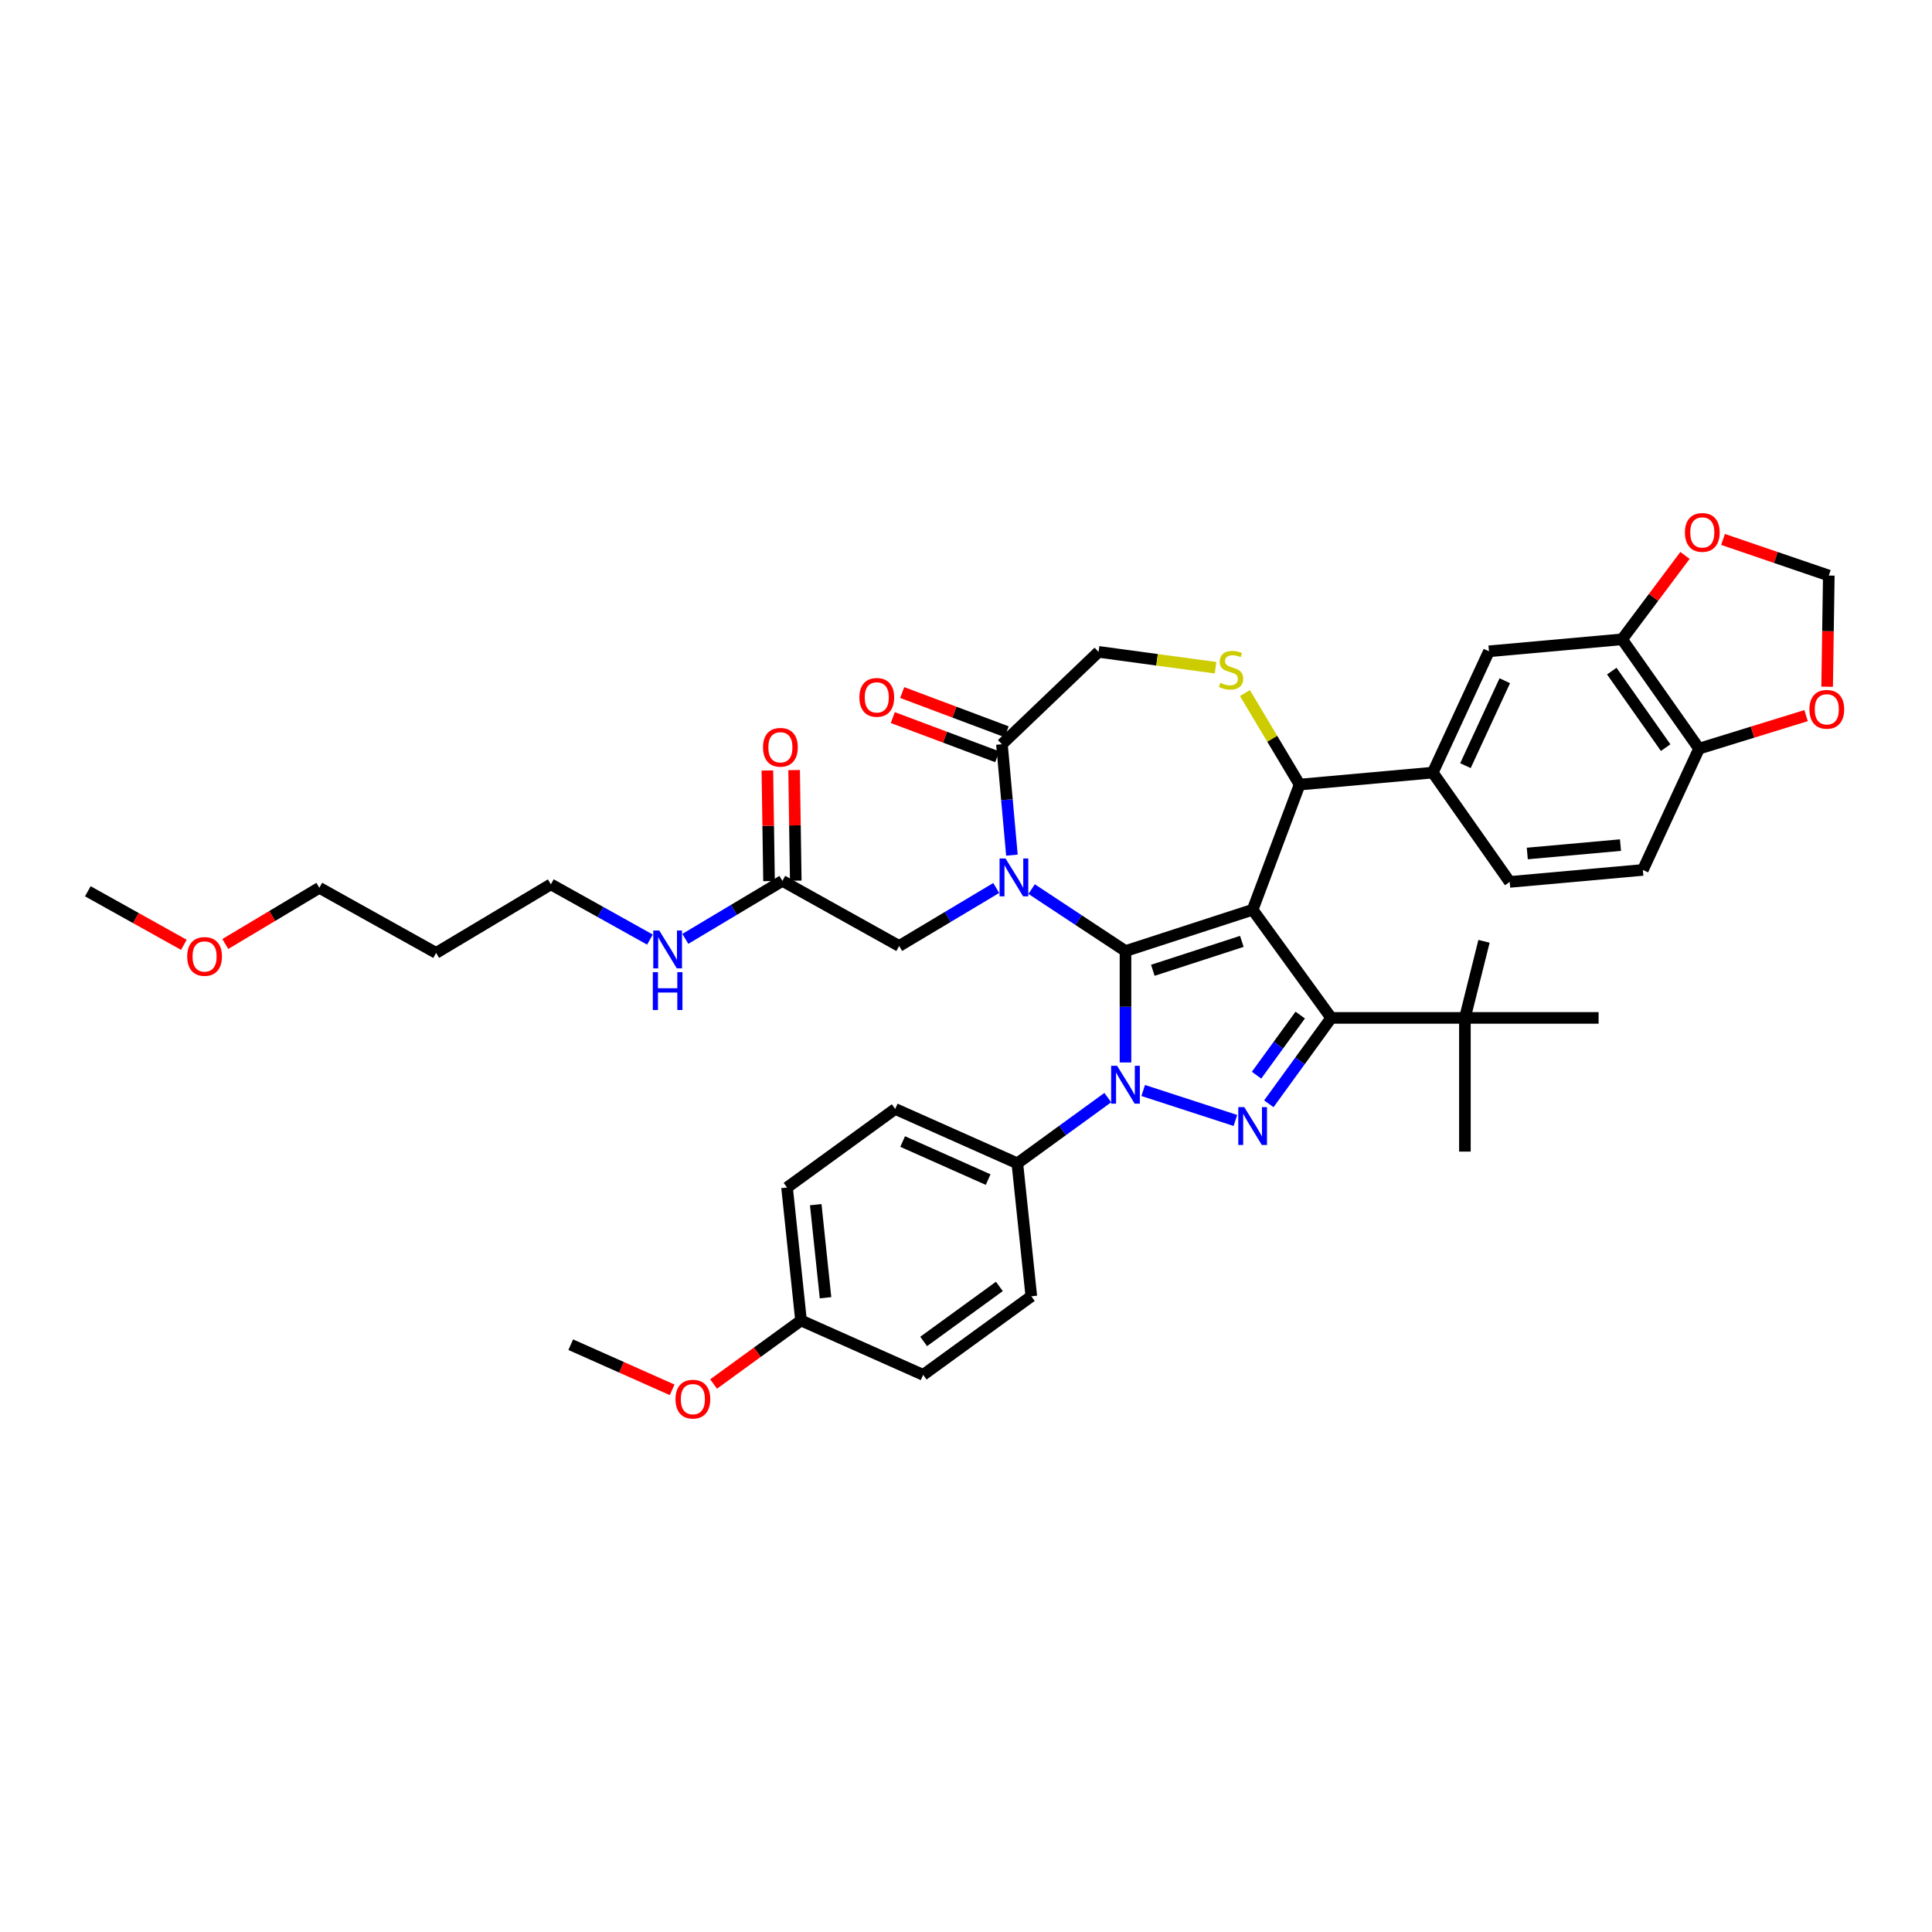 <?xml version='1.0' encoding='iso-8859-1'?>
<svg version='1.1' baseProfile='full'
              xmlns='http://www.w3.org/2000/svg'
                      xmlns:rdkit='http://www.rdkit.org/xml'
                      xmlns:xlink='http://www.w3.org/1999/xlink'
                  xml:space='preserve'
width='1000px' height='1000px' viewBox='0 0 1000 1000'>
<!-- END OF HEADER -->
<rect style='opacity:1.0;fill:#FFFFFF;stroke:none' width='1000' height='1000' x='0' y='0'> </rect>
<path class='bond-0' d='M 404.967,455.94 L 379.847,470.948' style='fill:none;fill-rule:evenodd;stroke:#000000;stroke-width:6px;stroke-linecap:butt;stroke-linejoin:miter;stroke-opacity:1' />
<path class='bond-0' d='M 379.847,470.948 L 354.727,485.957' style='fill:none;fill-rule:evenodd;stroke:#0000FF;stroke-width:6px;stroke-linecap:butt;stroke-linejoin:miter;stroke-opacity:1' />
<path class='bond-1' d='M 411.886,455.836 L 411.457,427.214' style='fill:none;fill-rule:evenodd;stroke:#000000;stroke-width:6px;stroke-linecap:butt;stroke-linejoin:miter;stroke-opacity:1' />
<path class='bond-1' d='M 411.457,427.214 L 411.029,398.591' style='fill:none;fill-rule:evenodd;stroke:#FF0000;stroke-width:6px;stroke-linecap:butt;stroke-linejoin:miter;stroke-opacity:1' />
<path class='bond-1' d='M 398.048,456.043 L 397.62,427.421' style='fill:none;fill-rule:evenodd;stroke:#000000;stroke-width:6px;stroke-linecap:butt;stroke-linejoin:miter;stroke-opacity:1' />
<path class='bond-1' d='M 397.62,427.421 L 397.192,398.798' style='fill:none;fill-rule:evenodd;stroke:#FF0000;stroke-width:6px;stroke-linecap:butt;stroke-linejoin:miter;stroke-opacity:1' />
<path class='bond-2' d='M 404.967,455.94 L 465.403,489.637' style='fill:none;fill-rule:evenodd;stroke:#000000;stroke-width:6px;stroke-linecap:butt;stroke-linejoin:miter;stroke-opacity:1' />
<path class='bond-3' d='M 225.728,493.223 L 285.129,457.733' style='fill:none;fill-rule:evenodd;stroke:#000000;stroke-width:6px;stroke-linecap:butt;stroke-linejoin:miter;stroke-opacity:1' />
<path class='bond-4' d='M 225.728,493.223 L 165.292,459.526' style='fill:none;fill-rule:evenodd;stroke:#000000;stroke-width:6px;stroke-linecap:butt;stroke-linejoin:miter;stroke-opacity:1' />
<path class='bond-5' d='M 336.404,486.322 L 310.767,472.027' style='fill:none;fill-rule:evenodd;stroke:#0000FF;stroke-width:6px;stroke-linecap:butt;stroke-linejoin:miter;stroke-opacity:1' />
<path class='bond-5' d='M 310.767,472.027 L 285.129,457.733' style='fill:none;fill-rule:evenodd;stroke:#000000;stroke-width:6px;stroke-linecap:butt;stroke-linejoin:miter;stroke-opacity:1' />
<path class='bond-6' d='M 116.616,488.608 L 140.954,474.067' style='fill:none;fill-rule:evenodd;stroke:#FF0000;stroke-width:6px;stroke-linecap:butt;stroke-linejoin:miter;stroke-opacity:1' />
<path class='bond-6' d='M 140.954,474.067 L 165.292,459.526' style='fill:none;fill-rule:evenodd;stroke:#000000;stroke-width:6px;stroke-linecap:butt;stroke-linejoin:miter;stroke-opacity:1' />
<path class='bond-7' d='M 95.165,489.036 L 70.31,475.177' style='fill:none;fill-rule:evenodd;stroke:#FF0000;stroke-width:6px;stroke-linecap:butt;stroke-linejoin:miter;stroke-opacity:1' />
<path class='bond-7' d='M 70.31,475.177 L 45.455,461.318' style='fill:none;fill-rule:evenodd;stroke:#000000;stroke-width:6px;stroke-linecap:butt;stroke-linejoin:miter;stroke-opacity:1' />
<path class='bond-8' d='M 573.392,568.119 L 549.982,585.127' style='fill:none;fill-rule:evenodd;stroke:#0000FF;stroke-width:6px;stroke-linecap:butt;stroke-linejoin:miter;stroke-opacity:1' />
<path class='bond-8' d='M 549.982,585.127 L 526.573,602.135' style='fill:none;fill-rule:evenodd;stroke:#000000;stroke-width:6px;stroke-linecap:butt;stroke-linejoin:miter;stroke-opacity:1' />
<path class='bond-9' d='M 582.553,549.935 L 582.553,521.101' style='fill:none;fill-rule:evenodd;stroke:#0000FF;stroke-width:6px;stroke-linecap:butt;stroke-linejoin:miter;stroke-opacity:1' />
<path class='bond-9' d='M 582.553,521.101 L 582.553,492.267' style='fill:none;fill-rule:evenodd;stroke:#000000;stroke-width:6px;stroke-linecap:butt;stroke-linejoin:miter;stroke-opacity:1' />
<path class='bond-10' d='M 591.715,564.439 L 639.442,579.947' style='fill:none;fill-rule:evenodd;stroke:#0000FF;stroke-width:6px;stroke-linecap:butt;stroke-linejoin:miter;stroke-opacity:1' />
<path class='bond-11' d='M 689.035,526.865 L 758.231,526.865' style='fill:none;fill-rule:evenodd;stroke:#000000;stroke-width:6px;stroke-linecap:butt;stroke-linejoin:miter;stroke-opacity:1' />
<path class='bond-12' d='M 689.035,526.865 L 648.363,470.884' style='fill:none;fill-rule:evenodd;stroke:#000000;stroke-width:6px;stroke-linecap:butt;stroke-linejoin:miter;stroke-opacity:1' />
<path class='bond-13' d='M 689.035,526.865 L 672.886,549.091' style='fill:none;fill-rule:evenodd;stroke:#000000;stroke-width:6px;stroke-linecap:butt;stroke-linejoin:miter;stroke-opacity:1' />
<path class='bond-13' d='M 672.886,549.091 L 656.738,571.317' style='fill:none;fill-rule:evenodd;stroke:#0000FF;stroke-width:6px;stroke-linecap:butt;stroke-linejoin:miter;stroke-opacity:1' />
<path class='bond-13' d='M 672.994,525.398 L 661.69,540.957' style='fill:none;fill-rule:evenodd;stroke:#000000;stroke-width:6px;stroke-linecap:butt;stroke-linejoin:miter;stroke-opacity:1' />
<path class='bond-13' d='M 661.69,540.957 L 650.386,556.515' style='fill:none;fill-rule:evenodd;stroke:#0000FF;stroke-width:6px;stroke-linecap:butt;stroke-linejoin:miter;stroke-opacity:1' />
<path class='bond-14' d='M 648.363,470.884 L 582.553,492.267' style='fill:none;fill-rule:evenodd;stroke:#000000;stroke-width:6px;stroke-linecap:butt;stroke-linejoin:miter;stroke-opacity:1' />
<path class='bond-14' d='M 642.768,487.253 L 596.701,502.221' style='fill:none;fill-rule:evenodd;stroke:#000000;stroke-width:6px;stroke-linecap:butt;stroke-linejoin:miter;stroke-opacity:1' />
<path class='bond-15' d='M 648.363,470.884 L 672.676,406.1' style='fill:none;fill-rule:evenodd;stroke:#000000;stroke-width:6px;stroke-linecap:butt;stroke-linejoin:miter;stroke-opacity:1' />
<path class='bond-16' d='M 582.553,492.267 L 558.26,476.231' style='fill:none;fill-rule:evenodd;stroke:#000000;stroke-width:6px;stroke-linecap:butt;stroke-linejoin:miter;stroke-opacity:1' />
<path class='bond-16' d='M 558.26,476.231 L 533.966,460.194' style='fill:none;fill-rule:evenodd;stroke:#0000FF;stroke-width:6px;stroke-linecap:butt;stroke-linejoin:miter;stroke-opacity:1' />
<path class='bond-17' d='M 523.767,442.619 L 521.184,413.924' style='fill:none;fill-rule:evenodd;stroke:#0000FF;stroke-width:6px;stroke-linecap:butt;stroke-linejoin:miter;stroke-opacity:1' />
<path class='bond-17' d='M 521.184,413.924 L 518.602,385.23' style='fill:none;fill-rule:evenodd;stroke:#000000;stroke-width:6px;stroke-linecap:butt;stroke-linejoin:miter;stroke-opacity:1' />
<path class='bond-18' d='M 515.643,459.621 L 490.523,474.629' style='fill:none;fill-rule:evenodd;stroke:#0000FF;stroke-width:6px;stroke-linecap:butt;stroke-linejoin:miter;stroke-opacity:1' />
<path class='bond-18' d='M 490.523,474.629 L 465.403,489.637' style='fill:none;fill-rule:evenodd;stroke:#000000;stroke-width:6px;stroke-linecap:butt;stroke-linejoin:miter;stroke-opacity:1' />
<path class='bond-19' d='M 518.602,385.23 L 568.616,337.411' style='fill:none;fill-rule:evenodd;stroke:#000000;stroke-width:6px;stroke-linecap:butt;stroke-linejoin:miter;stroke-opacity:1' />
<path class='bond-20' d='M 521.033,378.751 L 494.004,368.607' style='fill:none;fill-rule:evenodd;stroke:#000000;stroke-width:6px;stroke-linecap:butt;stroke-linejoin:miter;stroke-opacity:1' />
<path class='bond-20' d='M 494.004,368.607 L 466.975,358.463' style='fill:none;fill-rule:evenodd;stroke:#FF0000;stroke-width:6px;stroke-linecap:butt;stroke-linejoin:miter;stroke-opacity:1' />
<path class='bond-20' d='M 516.17,391.708 L 489.141,381.564' style='fill:none;fill-rule:evenodd;stroke:#000000;stroke-width:6px;stroke-linecap:butt;stroke-linejoin:miter;stroke-opacity:1' />
<path class='bond-20' d='M 489.141,381.564 L 462.112,371.42' style='fill:none;fill-rule:evenodd;stroke:#FF0000;stroke-width:6px;stroke-linecap:butt;stroke-linejoin:miter;stroke-opacity:1' />
<path class='bond-21' d='M 568.616,337.411 L 598.894,341.512' style='fill:none;fill-rule:evenodd;stroke:#000000;stroke-width:6px;stroke-linecap:butt;stroke-linejoin:miter;stroke-opacity:1' />
<path class='bond-21' d='M 598.894,341.512 L 629.173,345.614' style='fill:none;fill-rule:evenodd;stroke:#CCCC00;stroke-width:6px;stroke-linecap:butt;stroke-linejoin:miter;stroke-opacity:1' />
<path class='bond-22' d='M 644.371,358.725 L 658.524,382.413' style='fill:none;fill-rule:evenodd;stroke:#CCCC00;stroke-width:6px;stroke-linecap:butt;stroke-linejoin:miter;stroke-opacity:1' />
<path class='bond-22' d='M 658.524,382.413 L 672.676,406.1' style='fill:none;fill-rule:evenodd;stroke:#000000;stroke-width:6px;stroke-linecap:butt;stroke-linejoin:miter;stroke-opacity:1' />
<path class='bond-23' d='M 672.676,406.1 L 741.594,399.898' style='fill:none;fill-rule:evenodd;stroke:#000000;stroke-width:6px;stroke-linecap:butt;stroke-linejoin:miter;stroke-opacity:1' />
<path class='bond-24' d='M 839.598,330.91 L 879.428,387.492' style='fill:none;fill-rule:evenodd;stroke:#000000;stroke-width:6px;stroke-linecap:butt;stroke-linejoin:miter;stroke-opacity:1' />
<path class='bond-24' d='M 834.256,347.363 L 862.137,386.971' style='fill:none;fill-rule:evenodd;stroke:#000000;stroke-width:6px;stroke-linecap:butt;stroke-linejoin:miter;stroke-opacity:1' />
<path class='bond-25' d='M 839.598,330.91 L 855.874,309.198' style='fill:none;fill-rule:evenodd;stroke:#000000;stroke-width:6px;stroke-linecap:butt;stroke-linejoin:miter;stroke-opacity:1' />
<path class='bond-25' d='M 855.874,309.198 L 872.15,287.487' style='fill:none;fill-rule:evenodd;stroke:#FF0000;stroke-width:6px;stroke-linecap:butt;stroke-linejoin:miter;stroke-opacity:1' />
<path class='bond-26' d='M 839.598,330.91 L 770.681,337.112' style='fill:none;fill-rule:evenodd;stroke:#000000;stroke-width:6px;stroke-linecap:butt;stroke-linejoin:miter;stroke-opacity:1' />
<path class='bond-27' d='M 879.428,387.492 L 907.126,378.949' style='fill:none;fill-rule:evenodd;stroke:#000000;stroke-width:6px;stroke-linecap:butt;stroke-linejoin:miter;stroke-opacity:1' />
<path class='bond-27' d='M 907.126,378.949 L 934.825,370.405' style='fill:none;fill-rule:evenodd;stroke:#FF0000;stroke-width:6px;stroke-linecap:butt;stroke-linejoin:miter;stroke-opacity:1' />
<path class='bond-28' d='M 879.428,387.492 L 850.341,450.278' style='fill:none;fill-rule:evenodd;stroke:#000000;stroke-width:6px;stroke-linecap:butt;stroke-linejoin:miter;stroke-opacity:1' />
<path class='bond-29' d='M 891.828,279.207 L 919.207,288.558' style='fill:none;fill-rule:evenodd;stroke:#FF0000;stroke-width:6px;stroke-linecap:butt;stroke-linejoin:miter;stroke-opacity:1' />
<path class='bond-29' d='M 919.207,288.558 L 946.585,297.908' style='fill:none;fill-rule:evenodd;stroke:#000000;stroke-width:6px;stroke-linecap:butt;stroke-linejoin:miter;stroke-opacity:1' />
<path class='bond-30' d='M 526.573,602.135 L 463.359,573.99' style='fill:none;fill-rule:evenodd;stroke:#000000;stroke-width:6px;stroke-linecap:butt;stroke-linejoin:miter;stroke-opacity:1' />
<path class='bond-30' d='M 511.462,610.556 L 467.212,590.855' style='fill:none;fill-rule:evenodd;stroke:#000000;stroke-width:6px;stroke-linecap:butt;stroke-linejoin:miter;stroke-opacity:1' />
<path class='bond-31' d='M 526.573,602.135 L 533.806,670.952' style='fill:none;fill-rule:evenodd;stroke:#000000;stroke-width:6px;stroke-linecap:butt;stroke-linejoin:miter;stroke-opacity:1' />
<path class='bond-32' d='M 414.611,683.48 L 407.378,614.663' style='fill:none;fill-rule:evenodd;stroke:#000000;stroke-width:6px;stroke-linecap:butt;stroke-linejoin:miter;stroke-opacity:1' />
<path class='bond-32' d='M 427.29,671.711 L 422.227,623.539' style='fill:none;fill-rule:evenodd;stroke:#000000;stroke-width:6px;stroke-linecap:butt;stroke-linejoin:miter;stroke-opacity:1' />
<path class='bond-33' d='M 414.611,683.48 L 391.984,699.92' style='fill:none;fill-rule:evenodd;stroke:#000000;stroke-width:6px;stroke-linecap:butt;stroke-linejoin:miter;stroke-opacity:1' />
<path class='bond-33' d='M 391.984,699.92 L 369.356,716.36' style='fill:none;fill-rule:evenodd;stroke:#FF0000;stroke-width:6px;stroke-linecap:butt;stroke-linejoin:miter;stroke-opacity:1' />
<path class='bond-34' d='M 414.611,683.48 L 477.825,711.624' style='fill:none;fill-rule:evenodd;stroke:#000000;stroke-width:6px;stroke-linecap:butt;stroke-linejoin:miter;stroke-opacity:1' />
<path class='bond-35' d='M 758.231,526.865 L 768.118,487.219' style='fill:none;fill-rule:evenodd;stroke:#000000;stroke-width:6px;stroke-linecap:butt;stroke-linejoin:miter;stroke-opacity:1' />
<path class='bond-36' d='M 758.231,526.865 L 758.231,596.061' style='fill:none;fill-rule:evenodd;stroke:#000000;stroke-width:6px;stroke-linecap:butt;stroke-linejoin:miter;stroke-opacity:1' />
<path class='bond-37' d='M 758.231,526.865 L 827.427,526.865' style='fill:none;fill-rule:evenodd;stroke:#000000;stroke-width:6px;stroke-linecap:butt;stroke-linejoin:miter;stroke-opacity:1' />
<path class='bond-38' d='M 463.359,573.99 L 407.378,614.663' style='fill:none;fill-rule:evenodd;stroke:#000000;stroke-width:6px;stroke-linecap:butt;stroke-linejoin:miter;stroke-opacity:1' />
<path class='bond-39' d='M 533.806,670.952 L 477.825,711.624' style='fill:none;fill-rule:evenodd;stroke:#000000;stroke-width:6px;stroke-linecap:butt;stroke-linejoin:miter;stroke-opacity:1' />
<path class='bond-39' d='M 517.274,665.857 L 478.088,694.327' style='fill:none;fill-rule:evenodd;stroke:#000000;stroke-width:6px;stroke-linecap:butt;stroke-linejoin:miter;stroke-opacity:1' />
<path class='bond-40' d='M 347.905,719.377 L 321.661,707.692' style='fill:none;fill-rule:evenodd;stroke:#FF0000;stroke-width:6px;stroke-linecap:butt;stroke-linejoin:miter;stroke-opacity:1' />
<path class='bond-40' d='M 321.661,707.692 L 295.417,696.007' style='fill:none;fill-rule:evenodd;stroke:#000000;stroke-width:6px;stroke-linecap:butt;stroke-linejoin:miter;stroke-opacity:1' />
<path class='bond-41' d='M 945.724,355.458 L 946.155,326.683' style='fill:none;fill-rule:evenodd;stroke:#FF0000;stroke-width:6px;stroke-linecap:butt;stroke-linejoin:miter;stroke-opacity:1' />
<path class='bond-41' d='M 946.155,326.683 L 946.585,297.908' style='fill:none;fill-rule:evenodd;stroke:#000000;stroke-width:6px;stroke-linecap:butt;stroke-linejoin:miter;stroke-opacity:1' />
<path class='bond-42' d='M 770.681,337.112 L 741.594,399.898' style='fill:none;fill-rule:evenodd;stroke:#000000;stroke-width:6px;stroke-linecap:butt;stroke-linejoin:miter;stroke-opacity:1' />
<path class='bond-42' d='M 778.875,352.347 L 758.514,396.297' style='fill:none;fill-rule:evenodd;stroke:#000000;stroke-width:6px;stroke-linecap:butt;stroke-linejoin:miter;stroke-opacity:1' />
<path class='bond-43' d='M 850.341,450.278 L 781.424,456.481' style='fill:none;fill-rule:evenodd;stroke:#000000;stroke-width:6px;stroke-linecap:butt;stroke-linejoin:miter;stroke-opacity:1' />
<path class='bond-43' d='M 838.763,437.425 L 790.521,441.767' style='fill:none;fill-rule:evenodd;stroke:#000000;stroke-width:6px;stroke-linecap:butt;stroke-linejoin:miter;stroke-opacity:1' />
<path class='bond-44' d='M 741.594,399.898 L 781.424,456.481' style='fill:none;fill-rule:evenodd;stroke:#000000;stroke-width:6px;stroke-linecap:butt;stroke-linejoin:miter;stroke-opacity:1' />
<path  class='atom-2' d='M 341.234 481.632
L 347.655 492.012
Q 348.292 493.036, 349.316 494.89
Q 350.34 496.745, 350.396 496.855
L 350.396 481.632
L 352.997 481.632
L 352.997 501.228
L 350.313 501.228
L 343.421 489.88
Q 342.618 488.552, 341.76 487.029
Q 340.93 485.507, 340.68 485.037
L 340.68 501.228
L 338.134 501.228
L 338.134 481.632
L 341.234 481.632
' fill='#0000FF'/>
<path  class='atom-2' d='M 337.899 503.188
L 340.556 503.188
L 340.556 511.519
L 350.575 511.519
L 350.575 503.188
L 353.233 503.188
L 353.233 522.784
L 350.575 522.784
L 350.575 513.734
L 340.556 513.734
L 340.556 522.784
L 337.899 522.784
L 337.899 503.188
' fill='#0000FF'/>
<path  class='atom-3' d='M 394.936 386.807
Q 394.936 382.102, 397.261 379.472
Q 399.586 376.843, 403.932 376.843
Q 408.277 376.843, 410.602 379.472
Q 412.927 382.102, 412.927 386.807
Q 412.927 391.568, 410.574 394.28
Q 408.222 396.965, 403.932 396.965
Q 399.614 396.965, 397.261 394.28
Q 394.936 391.595, 394.936 386.807
M 403.932 394.751
Q 406.921 394.751, 408.526 392.758
Q 410.159 390.737, 410.159 386.807
Q 410.159 382.96, 408.526 381.022
Q 406.921 379.057, 403.932 379.057
Q 400.942 379.057, 399.309 380.995
Q 397.704 382.932, 397.704 386.807
Q 397.704 390.765, 399.309 392.758
Q 400.942 394.751, 403.932 394.751
' fill='#FF0000'/>
<path  class='atom-4' d='M 96.895 495.071
Q 96.895 490.366, 99.22 487.737
Q 101.545 485.107, 105.891 485.107
Q 110.236 485.107, 112.561 487.737
Q 114.886 490.366, 114.886 495.071
Q 114.886 499.832, 112.534 502.545
Q 110.181 505.229, 105.891 505.229
Q 101.573 505.229, 99.22 502.545
Q 96.895 499.86, 96.895 495.071
M 105.891 503.015
Q 108.88 503.015, 110.485 501.022
Q 112.118 499.002, 112.118 495.071
Q 112.118 491.224, 110.485 489.287
Q 108.88 487.322, 105.891 487.322
Q 102.902 487.322, 101.269 489.259
Q 99.663 491.197, 99.663 495.071
Q 99.663 499.029, 101.269 501.022
Q 102.902 503.015, 105.891 503.015
' fill='#FF0000'/>
<path  class='atom-5' d='M 578.222 551.664
L 584.643 562.044
Q 585.28 563.068, 586.304 564.922
Q 587.328 566.777, 587.383 566.888
L 587.383 551.664
L 589.985 551.664
L 589.985 571.261
L 587.3 571.261
L 580.408 559.913
Q 579.606 558.584, 578.748 557.062
Q 577.917 555.539, 577.668 555.069
L 577.668 571.261
L 575.122 571.261
L 575.122 551.664
L 578.222 551.664
' fill='#0000FF'/>
<path  class='atom-7' d='M 644.031 573.047
L 650.452 583.427
Q 651.089 584.451, 652.113 586.305
Q 653.137 588.16, 653.192 588.27
L 653.192 573.047
L 655.794 573.047
L 655.794 592.643
L 653.109 592.643
L 646.217 581.295
Q 645.415 579.967, 644.557 578.444
Q 643.726 576.922, 643.477 576.452
L 643.477 592.643
L 640.931 592.643
L 640.931 573.047
L 644.031 573.047
' fill='#0000FF'/>
<path  class='atom-10' d='M 520.473 444.349
L 526.894 454.728
Q 527.531 455.752, 528.555 457.607
Q 529.579 459.461, 529.634 459.572
L 529.634 444.349
L 532.236 444.349
L 532.236 463.945
L 529.551 463.945
L 522.659 452.597
Q 521.856 451.268, 520.998 449.746
Q 520.168 448.224, 519.919 447.753
L 519.919 463.945
L 517.373 463.945
L 517.373 444.349
L 520.473 444.349
' fill='#0000FF'/>
<path  class='atom-13' d='M 631.65 353.425
Q 631.871 353.508, 632.785 353.896
Q 633.698 354.283, 634.695 354.532
Q 635.719 354.754, 636.715 354.754
Q 638.57 354.754, 639.649 353.868
Q 640.729 352.955, 640.729 351.377
Q 640.729 350.297, 640.175 349.633
Q 639.649 348.969, 638.819 348.609
Q 637.988 348.249, 636.604 347.834
Q 634.861 347.308, 633.809 346.81
Q 632.785 346.312, 632.038 345.26
Q 631.318 344.208, 631.318 342.437
Q 631.318 339.973, 632.979 338.451
Q 634.667 336.929, 637.988 336.929
Q 640.258 336.929, 642.832 338.008
L 642.195 340.139
Q 639.843 339.171, 638.071 339.171
Q 636.162 339.171, 635.11 339.973
Q 634.058 340.748, 634.086 342.105
Q 634.086 343.156, 634.612 343.793
Q 635.165 344.43, 635.94 344.789
Q 636.743 345.149, 638.071 345.564
Q 639.843 346.118, 640.895 346.672
Q 641.946 347.225, 642.694 348.36
Q 643.469 349.467, 643.469 351.377
Q 643.469 354.089, 641.642 355.556
Q 639.843 356.996, 636.826 356.996
Q 635.082 356.996, 633.754 356.608
Q 632.453 356.248, 630.903 355.612
L 631.65 353.425
' fill='#CCCC00'/>
<path  class='atom-15' d='M 444.822 360.971
Q 444.822 356.266, 447.147 353.636
Q 449.472 351.007, 453.818 351.007
Q 458.163 351.007, 460.488 353.636
Q 462.813 356.266, 462.813 360.971
Q 462.813 365.732, 460.461 368.444
Q 458.108 371.129, 453.818 371.129
Q 449.5 371.129, 447.147 368.444
Q 444.822 365.76, 444.822 360.971
M 453.818 368.915
Q 456.807 368.915, 458.413 366.922
Q 460.046 364.902, 460.046 360.971
Q 460.046 357.124, 458.413 355.186
Q 456.807 353.221, 453.818 353.221
Q 450.829 353.221, 449.196 355.159
Q 447.59 357.096, 447.59 360.971
Q 447.59 364.929, 449.196 366.922
Q 450.829 368.915, 453.818 368.915
' fill='#FF0000'/>
<path  class='atom-19' d='M 872.108 275.599
Q 872.108 270.894, 874.433 268.264
Q 876.758 265.635, 881.103 265.635
Q 885.449 265.635, 887.774 268.264
Q 890.099 270.894, 890.099 275.599
Q 890.099 280.36, 887.746 283.072
Q 885.393 285.757, 881.103 285.757
Q 876.785 285.757, 874.433 283.072
Q 872.108 280.387, 872.108 275.599
M 881.103 283.543
Q 884.092 283.543, 885.698 281.55
Q 887.331 279.529, 887.331 275.599
Q 887.331 271.752, 885.698 269.814
Q 884.092 267.849, 881.103 267.849
Q 878.114 267.849, 876.481 269.786
Q 874.875 271.724, 874.875 275.599
Q 874.875 279.557, 876.481 281.55
Q 878.114 283.543, 881.103 283.543
' fill='#FF0000'/>
<path  class='atom-30' d='M 349.635 724.207
Q 349.635 719.502, 351.96 716.873
Q 354.285 714.243, 358.631 714.243
Q 362.976 714.243, 365.301 716.873
Q 367.626 719.502, 367.626 724.207
Q 367.626 728.968, 365.273 731.68
Q 362.921 734.365, 358.631 734.365
Q 354.313 734.365, 351.96 731.68
Q 349.635 728.996, 349.635 724.207
M 358.631 732.151
Q 361.62 732.151, 363.225 730.158
Q 364.858 728.138, 364.858 724.207
Q 364.858 720.36, 363.225 718.423
Q 361.62 716.457, 358.631 716.457
Q 355.641 716.457, 354.008 718.395
Q 352.403 720.332, 352.403 724.207
Q 352.403 728.165, 354.008 730.158
Q 355.641 732.151, 358.631 732.151
' fill='#FF0000'/>
<path  class='atom-32' d='M 936.555 367.152
Q 936.555 362.447, 938.88 359.817
Q 941.204 357.188, 945.55 357.188
Q 949.895 357.188, 952.22 359.817
Q 954.545 362.447, 954.545 367.152
Q 954.545 371.913, 952.193 374.625
Q 949.84 377.31, 945.55 377.31
Q 941.232 377.31, 938.88 374.625
Q 936.555 371.94, 936.555 367.152
M 945.55 375.096
Q 948.539 375.096, 950.145 373.103
Q 951.778 371.082, 951.778 367.152
Q 951.778 363.305, 950.145 361.367
Q 948.539 359.402, 945.55 359.402
Q 942.561 359.402, 940.928 361.339
Q 939.322 363.277, 939.322 367.152
Q 939.322 371.11, 940.928 373.103
Q 942.561 375.096, 945.55 375.096
' fill='#FF0000'/>
</svg>
